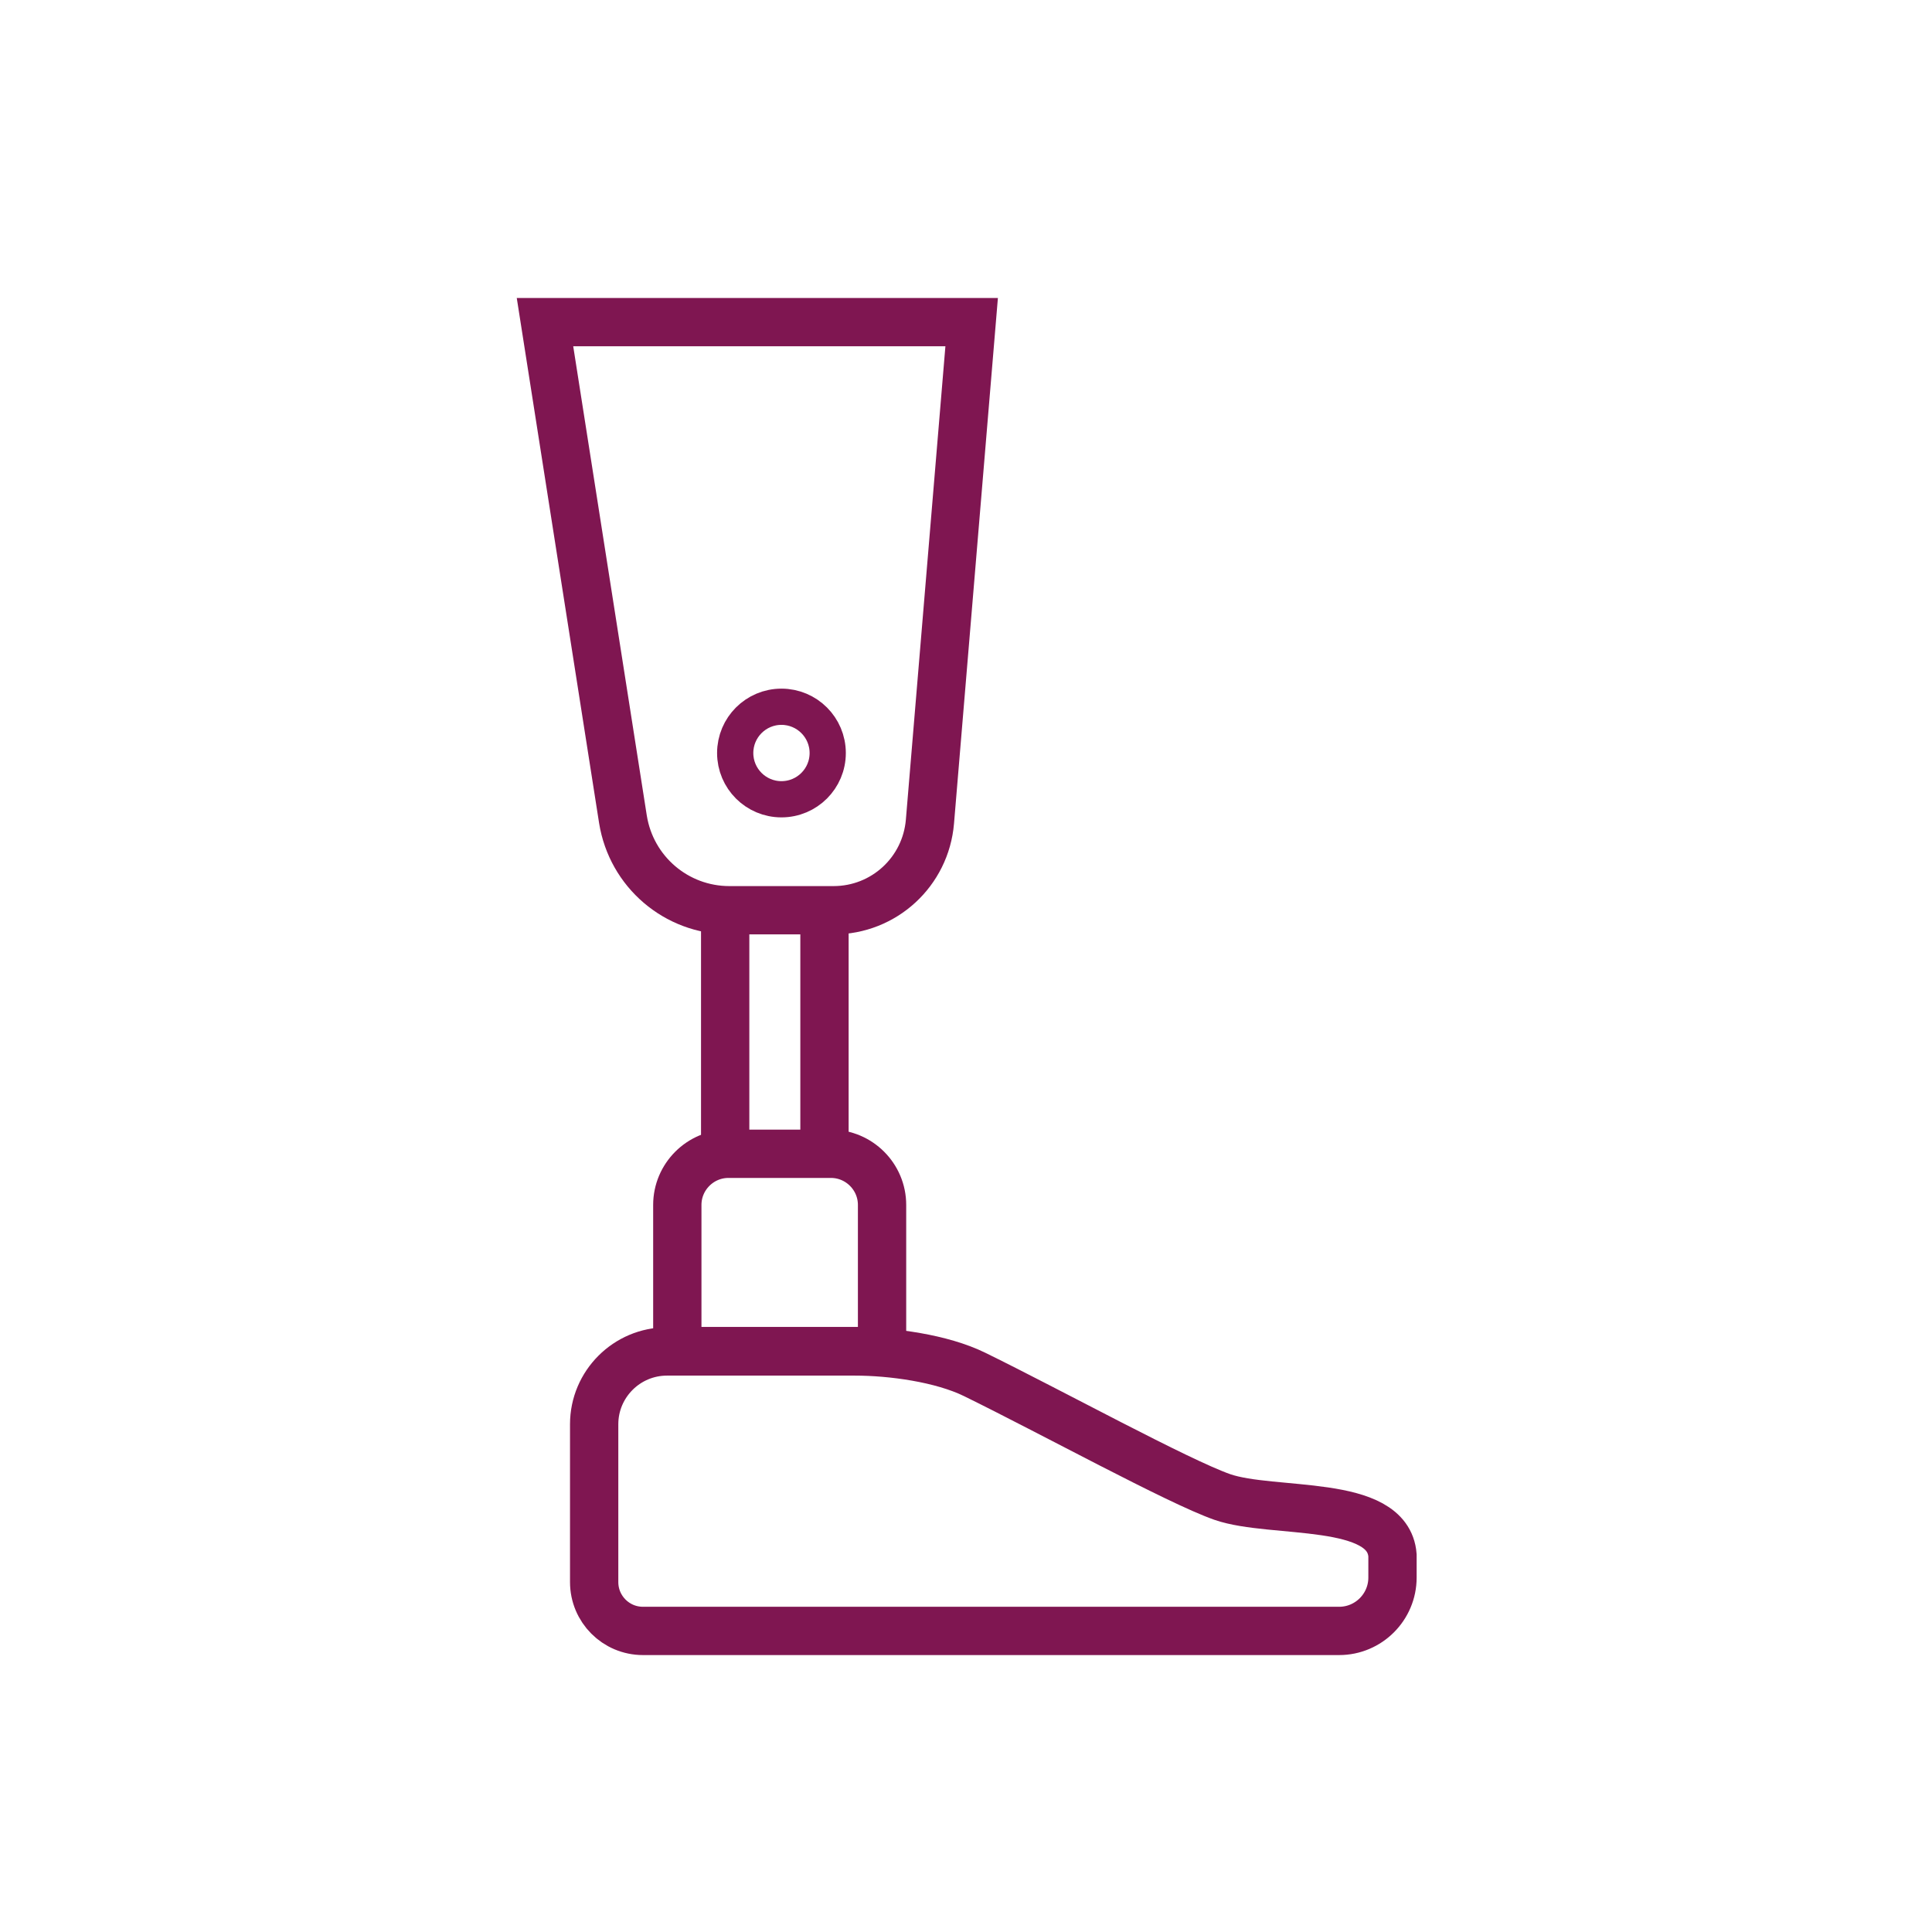 <svg width="80" height="80" viewBox="0 0 80 80" fill="none" xmlns="http://www.w3.org/2000/svg">
<rect width="80" height="80" fill="white"/>
<g clip-path="url(#clip0_8_339)">
<path d="M34.515 37.691H30.202C28.005 37.691 26.143 36.097 25.795 33.927L22.567 13.339H40.234L38.507 34.02C38.332 36.097 36.605 37.691 34.515 37.691Z" stroke="#7F1651" stroke-width="2" stroke-miterlimit="10"/>
<path d="M30.028 37.744V47.83" stroke="#7F1651" stroke-width="2" stroke-miterlimit="10"/>
<path d="M34.14 37.811V47.897" stroke="#7F1651" stroke-width="2" stroke-miterlimit="10"/>
<path d="M55.45 67.533H26.626C25.5 67.533 24.603 66.623 24.603 65.511V58.974C24.603 57.313 25.956 55.961 27.617 55.961H35.399C36.926 55.961 38.989 56.242 40.355 56.911C43.503 58.452 48.78 61.345 50.615 61.988C52.705 62.711 57.473 62.042 57.66 64.399V65.323C57.66 66.542 56.669 67.533 55.45 67.533Z" stroke="#7F1651" stroke-width="2" stroke-miterlimit="10"/>
<path d="M30.175 47.776H34.408C35.573 47.776 36.524 48.727 36.524 49.893V55.947H28.046V49.893C28.046 48.727 28.997 47.776 30.162 47.776H30.175Z" stroke="#7F1651" stroke-width="2" stroke-miterlimit="10"/>
<path d="M32.358 33.096C33.416 33.096 34.274 32.239 34.274 31.181C34.274 30.123 33.416 29.265 32.358 29.265C31.301 29.265 30.443 30.123 30.443 31.181C30.443 32.239 31.301 33.096 32.358 33.096Z" stroke="#7F1651" stroke-width="1.5" stroke-miterlimit="10"/>
</g>
<defs>
<clipPath id="clip0_8_339">
<rect width="38" height="56.873" fill="white" transform="translate(21 12)"/>
</clipPath>
</defs>
</svg>
